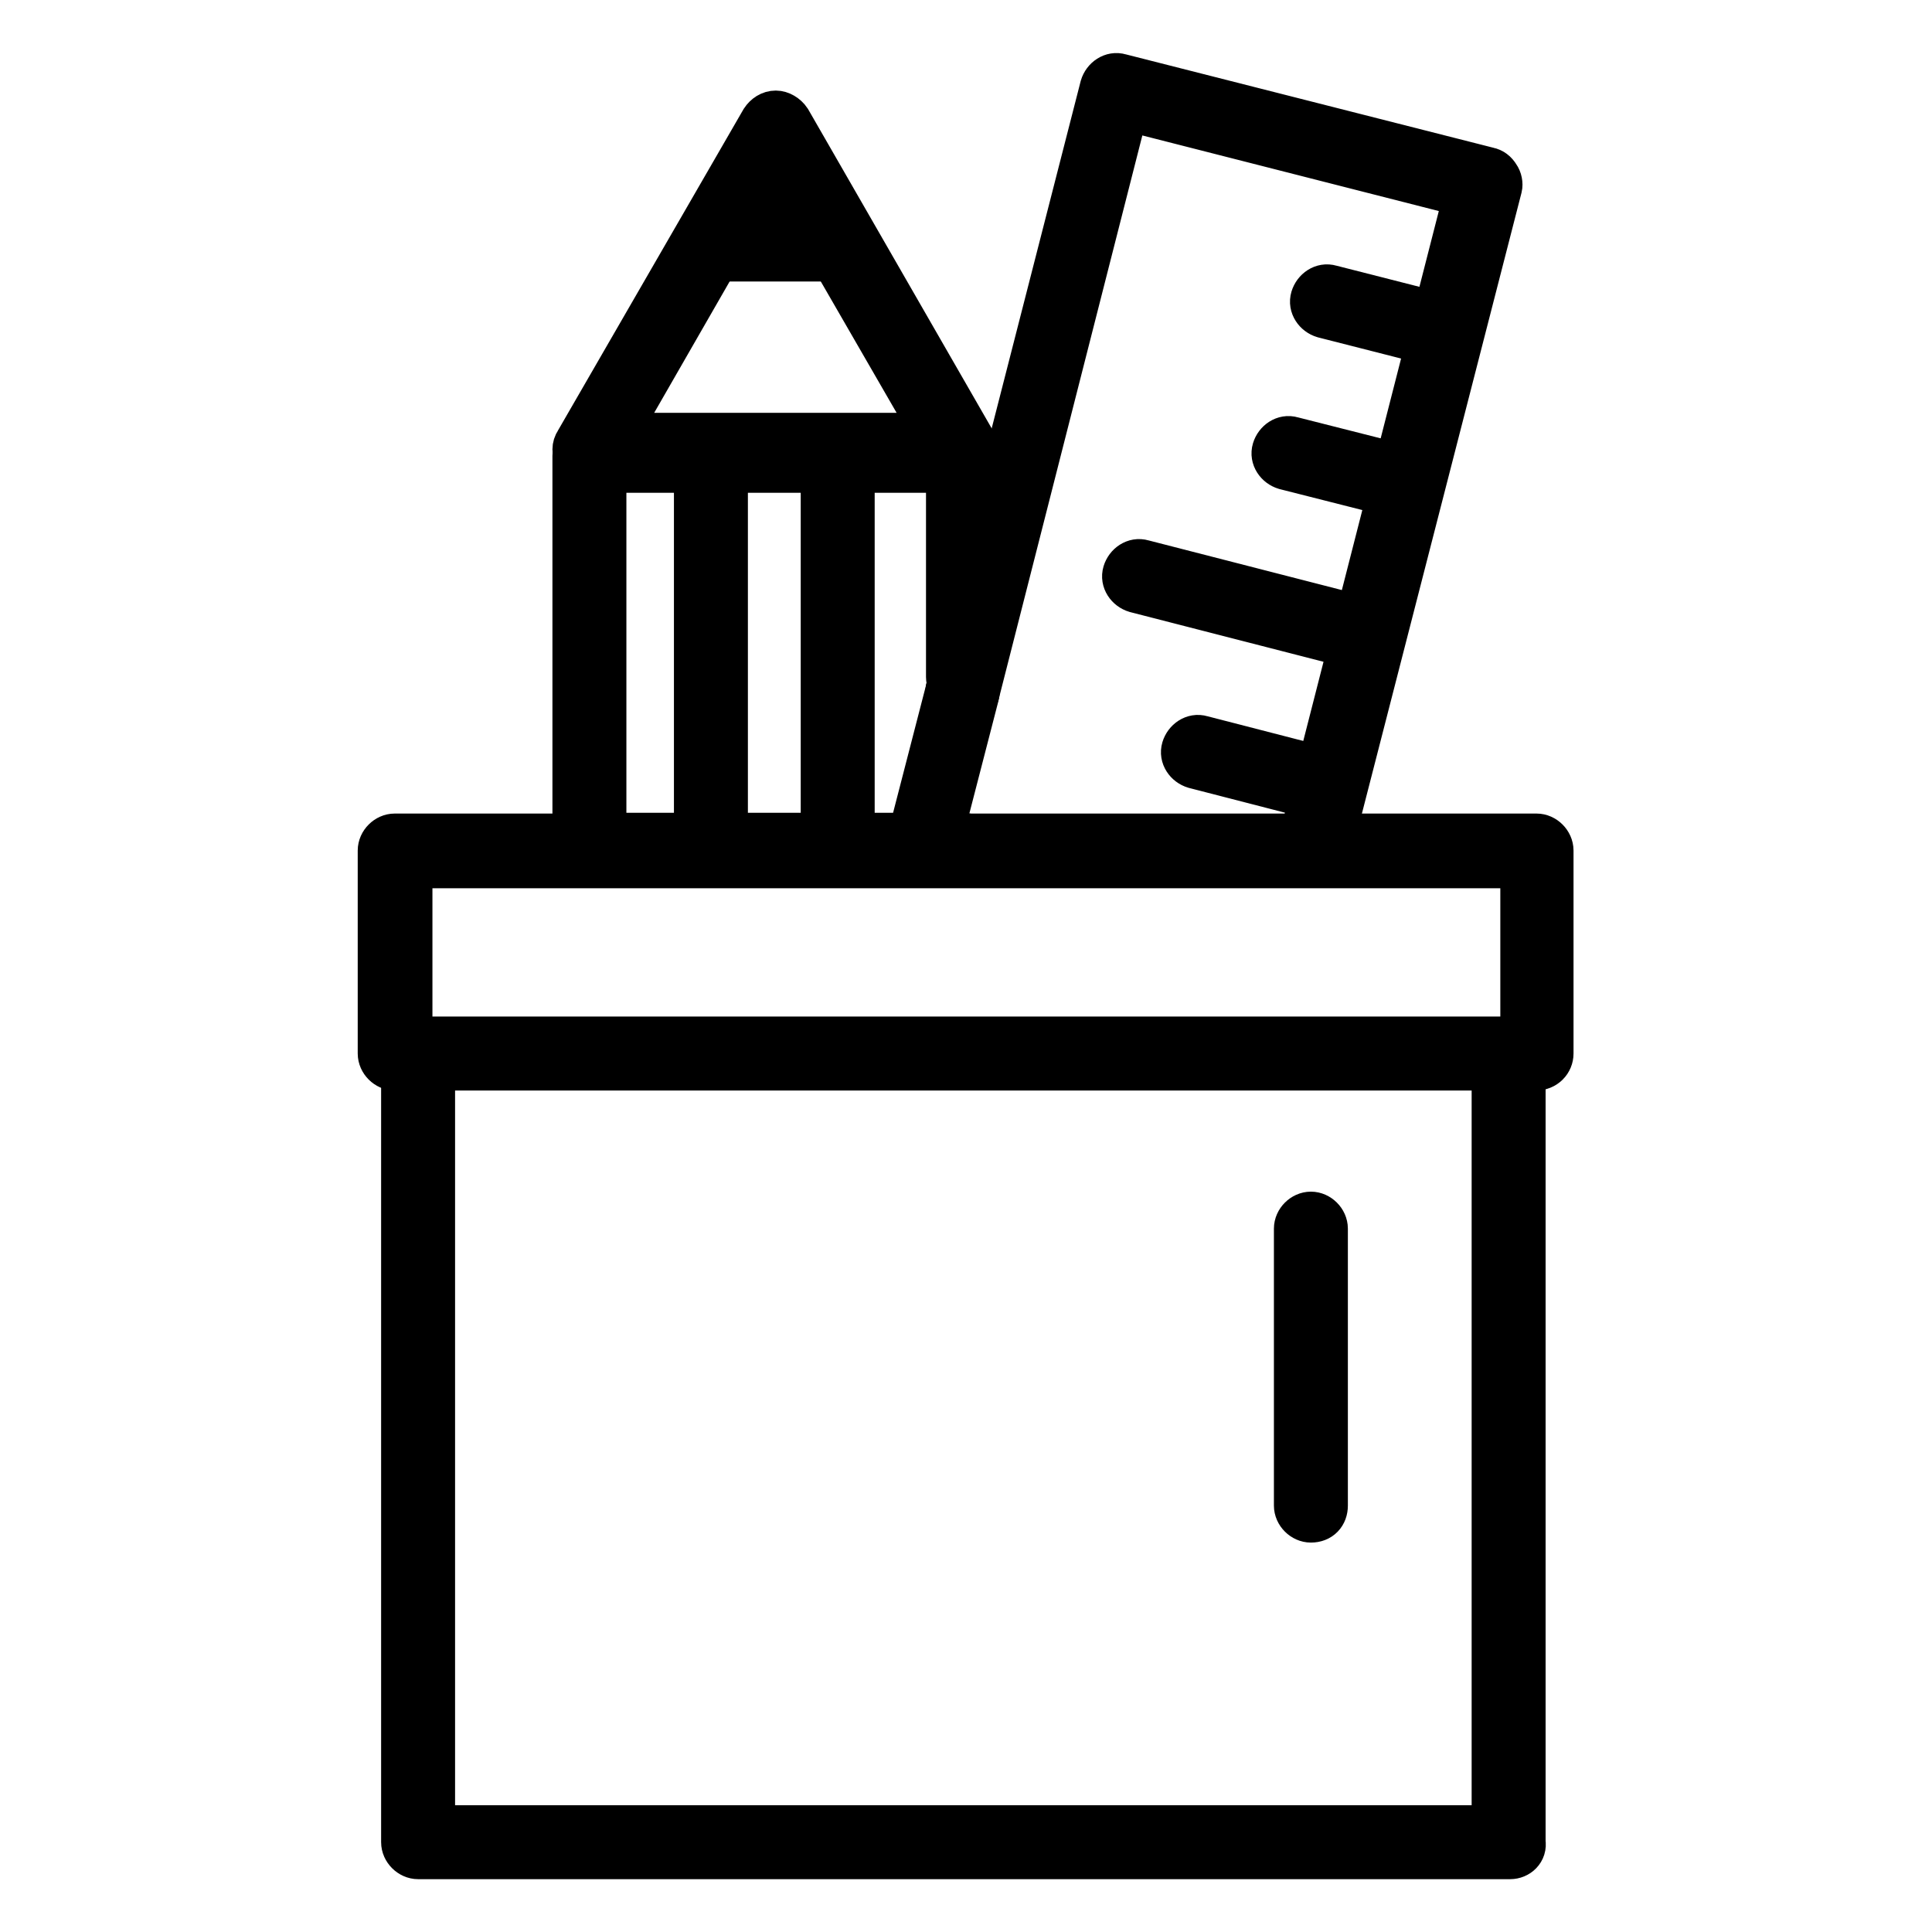 <?xml version="1.0" encoding="utf-8"?>
<!-- Svg Vector Icons : http://www.onlinewebfonts.com/icon -->
<!DOCTYPE svg PUBLIC "-//W3C//DTD SVG 1.1//EN" "http://www.w3.org/Graphics/SVG/1.1/DTD/svg11.dtd">
<svg version="1.1" xmlns="http://www.w3.org/2000/svg" xmlns:xlink="http://www.w3.org/1999/xlink" x="0px" y="0px" viewBox="0 0 256 256" enable-background="new 0 0 256 256" xml:space="preserve">
<g> <path stroke-width="6" fill-opacity="0" stroke="#000000"  d="M203.5,141.5H52.3c-1,0-1.9-0.9-1.9-1.9v-26.9c0-1,0.9-1.9,1.9-1.9h151.3c1,0,1.9,0.9,1.9,1.9v26.9 C205.5,140.6,204.7,141.5,203.5,141.5z M54.3,137.7h147.5v-23H54.3V137.7z"/> <path stroke-width="6" fill-opacity="0" stroke="#000000"  d="M200.1,246H55.4c-1,0-1.9-0.9-1.9-1.9V140.3c0-1,0.9-1.9,1.9-1.9c1,0,1.9,0.9,1.9,1.9v101.9H198V140.3 c0-1,0.9-1.9,1.9-1.9c1,0,1.9,0.9,1.9,1.9v103.8C202,245.2,201.1,246,200.1,246z"/> <path stroke-width="6" fill-opacity="0" stroke="#000000"  d="M173.7,201.4c-1,0-1.9-0.9-1.9-1.9v-36.7c0-1,0.9-1.9,1.9-1.9c1,0,1.9,0.9,1.9,1.9v36.7 C175.6,200.6,174.9,201.4,173.7,201.4z M127.6,114.5H78.1c-1,0-1.9-0.9-1.9-1.9V60.4c0-1,0.9-1.9,1.9-1.9h49.5c1,0,1.9,0.9,1.9,1.9 v29.3c0,1-0.9,1.9-1.9,1.9c-1,0-1.9-0.9-1.9-1.9V62.3H80v48.4h47.6c1,0,1.9,0.9,1.9,1.9S128.6,114.5,127.6,114.5z"/> <path stroke-width="6" fill-opacity="0" stroke="#000000"  d="M127.4,61.5H78.2c-0.6,0-1.3-0.4-1.7-1c-0.4-0.6-0.4-1.3,0-1.9l24.6-42.6c0.4-0.6,1-1,1.7-1 c0.6,0,1.3,0.4,1.7,1L129,58.6c0.4,0.6,0.4,1.3,0,1.9C128.8,61.1,128.1,61.5,127.4,61.5z M81.5,57.7H124l-21.3-36.9L81.5,57.7z"/> <path stroke-width="6" fill-opacity="0" stroke="#000000"  d="M111,34.3H94.7c-0.6,0-1.3-0.4-1.7-1s-0.4-1.3,0-1.9l8.2-14.1c0.4-0.6,1-1,1.7-1c0.6,0,1.3,0.4,1.7,1 l8.2,14.1c0.4,0.6,0.4,1.3,0,1.9C112.3,33.9,111.6,34.3,111,34.3z M98,30.4h9.6l-4.9-8.3C102.8,22.1,98,30.4,98,30.4z M94.2,113 c-1,0-1.9-0.9-1.9-1.9V60.4c0-1,0.9-1.9,1.9-1.9c1,0,1.9,0.9,1.9,1.9v50.7C96.1,112.1,95.4,113,94.2,113z M111,113 c-1,0-1.9-0.9-1.9-1.9V60.4c0-1,0.9-1.9,1.9-1.9c1,0,1.9,0.9,1.9,1.9v50.7C112.9,112.1,112,113,111,113z M174.1,114.5h-0.5 c-1-0.3-1.7-1.3-1.4-2.3l22.1-86.4l-45.1-11.5L129.4,92c-0.3,1-1.3,1.7-2.3,1.4c-1-0.3-1.7-1.3-1.4-2.3l20.4-79.6 c0.3-1,1.3-1.7,2.3-1.4l48.8,12.4c0.5,0.1,0.9,0.4,1.2,0.9c0.3,0.4,0.4,1,0.3,1.4l-22.7,88.3C175.8,114,175,114.5,174.1,114.5 L174.1,114.5z"/> <path stroke-width="6" fill-opacity="0" stroke="#000000"  d="M122.2,114.4h-0.5c-1-0.3-1.7-1.3-1.4-2.3l5.4-20.9c0.3-1,1.3-1.7,2.3-1.4s1.7,1.3,1.4,2.3L124,113 C123.9,113.8,123,114.4,122.2,114.4z M191.6,45.8h-0.5l-15.7-4c-1-0.3-1.7-1.3-1.4-2.3c0.3-1,1.3-1.7,2.3-1.4l15.7,4 c1,0.3,1.7,1.3,1.4,2.3C193.3,45.3,192.5,45.8,191.6,45.8z M185,65.5h-0.5l-14.2-3.6c-1-0.3-1.7-1.3-1.4-2.3c0.3-1,1.3-1.7,2.3-1.4 l14.2,3.6c1,0.3,1.7,1.3,1.4,2.3C186.6,65,185.9,65.5,185,65.5z M179.8,85.6h-0.5l-28.8-7.4c-1-0.3-1.7-1.3-1.4-2.3 c0.3-1,1.3-1.7,2.3-1.4l28.8,7.4c1,0.3,1.7,1.3,1.4,2.3C181.5,84.9,180.7,85.6,179.8,85.6z M174.7,105.6h-0.5l-15.9-4.1 c-1-0.3-1.7-1.3-1.4-2.3c0.3-1,1.3-1.7,2.3-1.4l15.9,4.1c1,0.3,1.7,1.3,1.4,2.3C176.4,105,175.6,105.6,174.7,105.6z"/></g>
</svg>